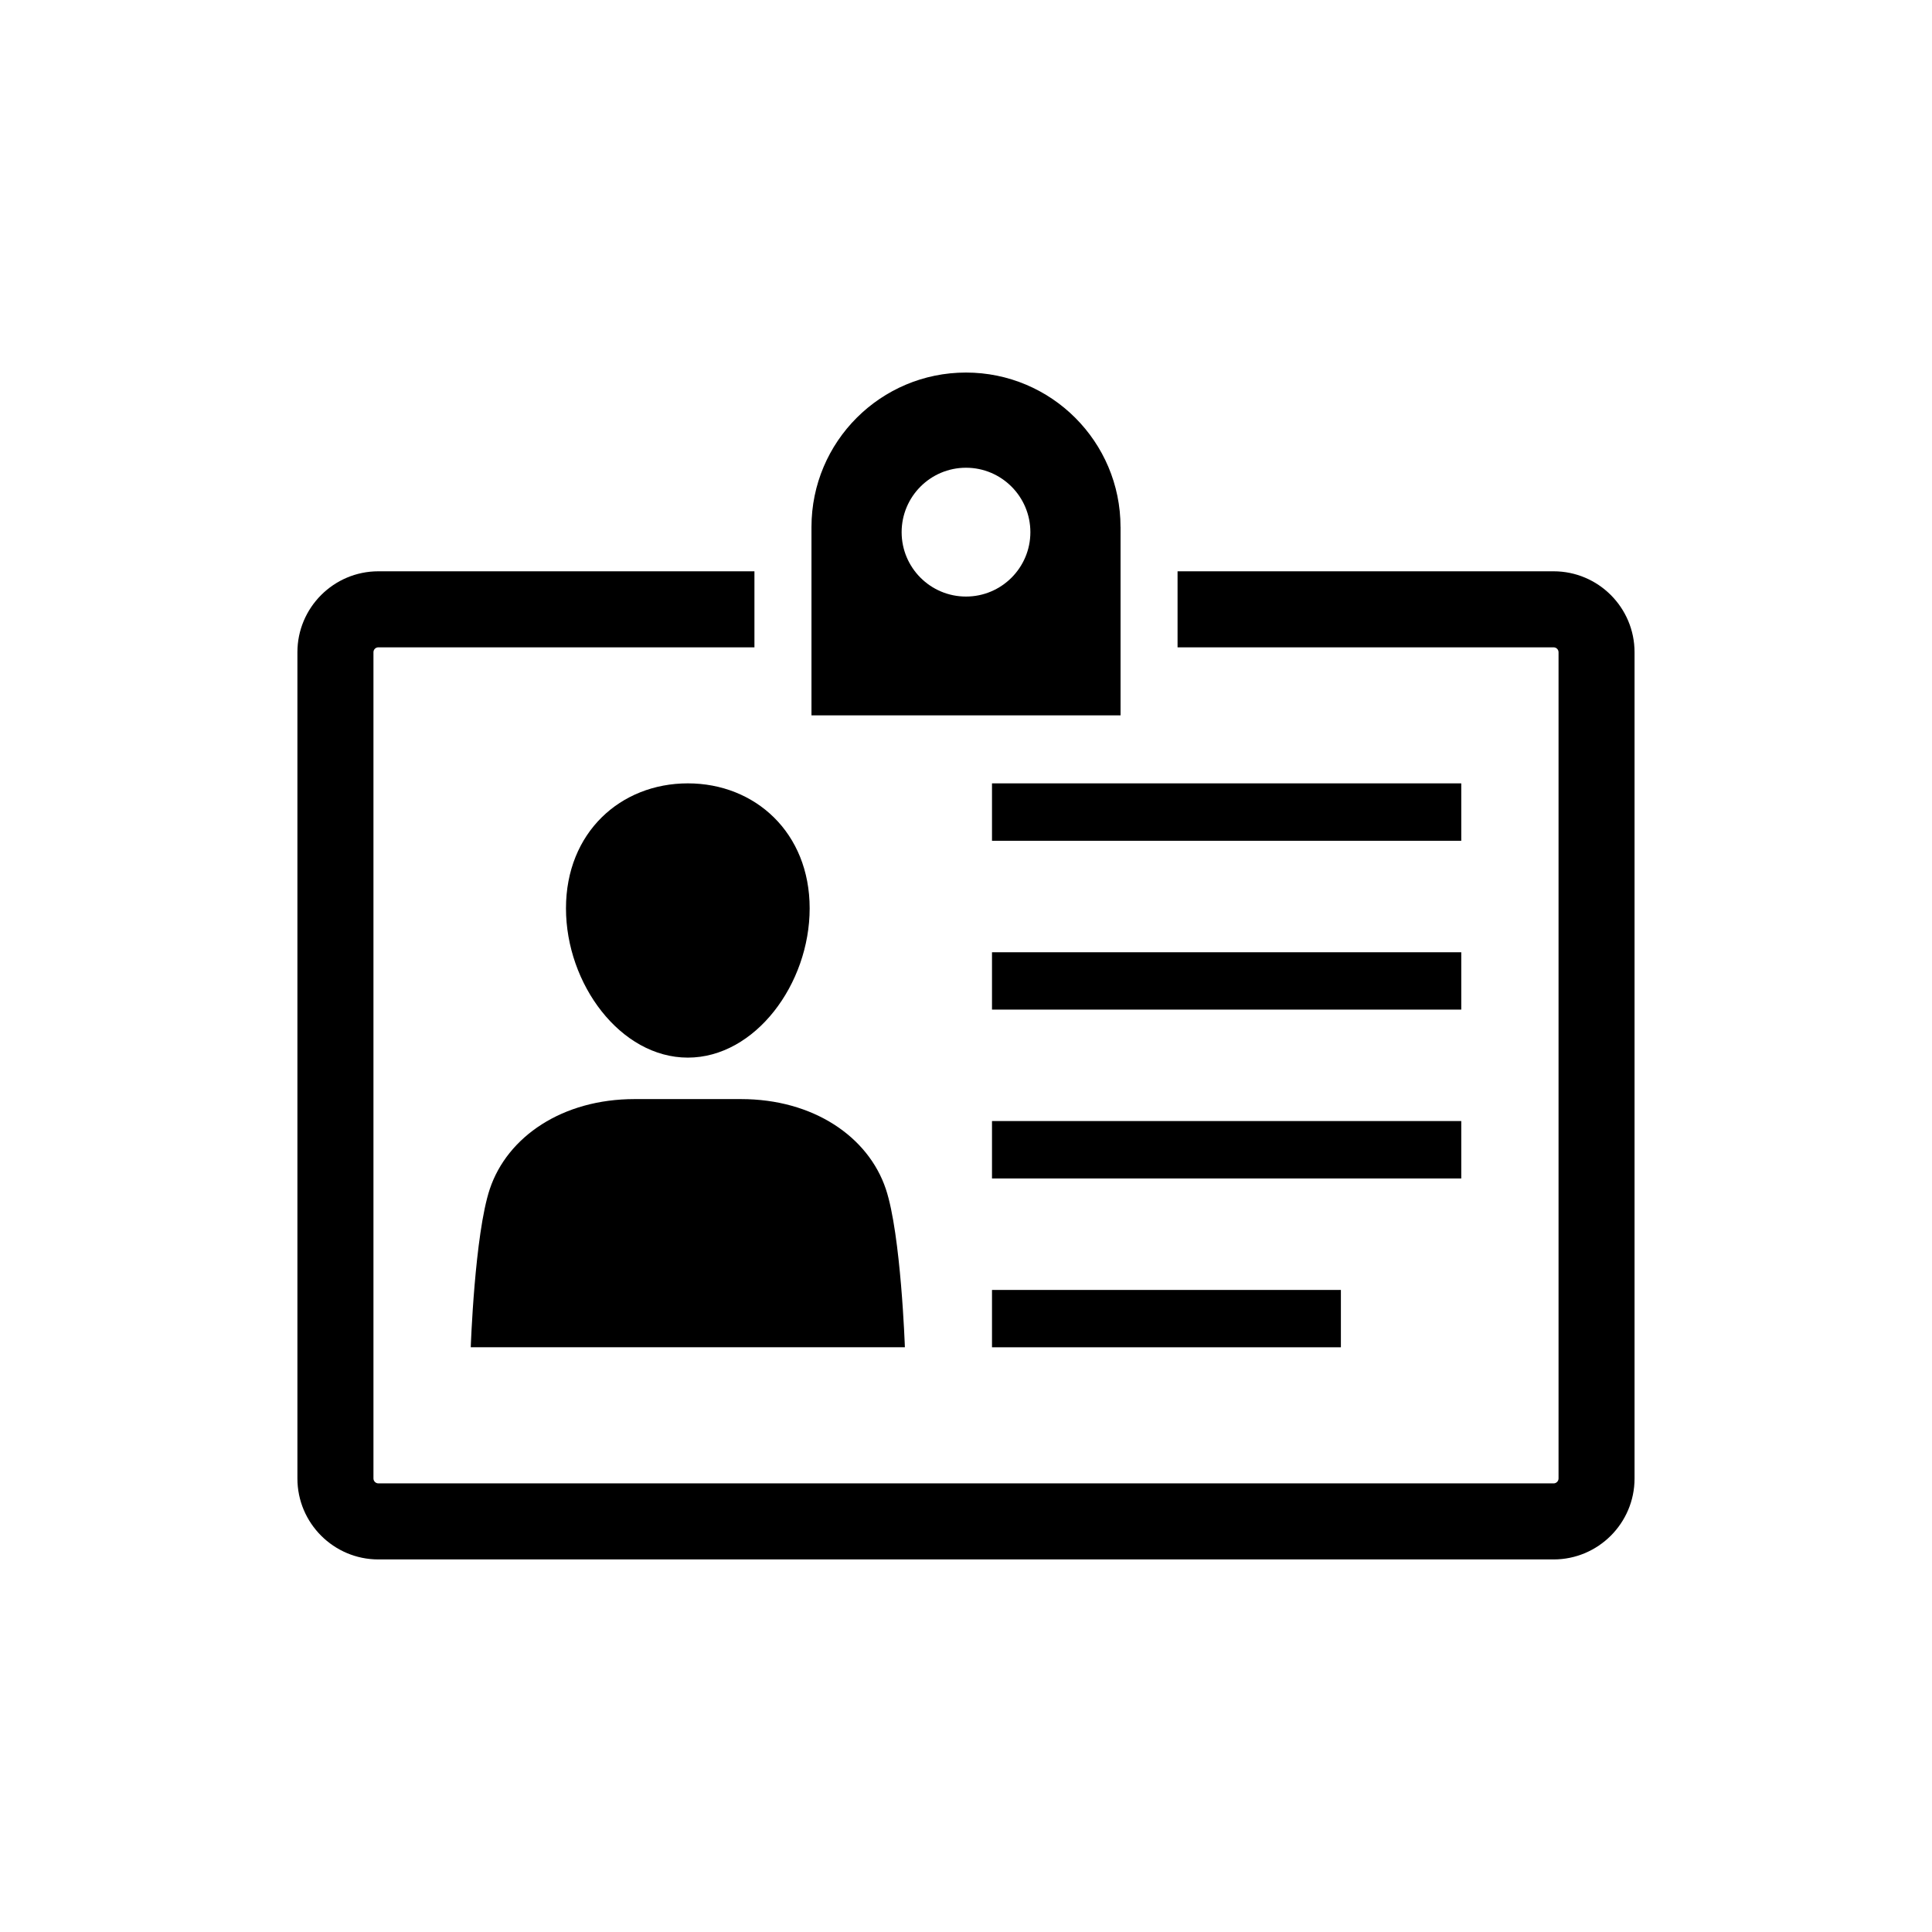 <?xml version="1.0" encoding="UTF-8"?>
<!-- Uploaded to: SVG Repo, www.svgrepo.com, Generator: SVG Repo Mixer Tools -->
<svg fill="#000000" width="800px" height="800px" version="1.1" viewBox="144 144 512 512" xmlns="http://www.w3.org/2000/svg">
 <g>
  <path d="m293.99 384.72c0 20.051 14.449 39.559 32.293 39.559 17.836 0 32.285-19.508 32.285-39.559 0-20.07-14.461-33.121-32.285-33.121-17.855 0-32.293 13.051-32.293 33.121z"/>
  <path d="m340.39 435.27h-28.23c-19.074 0-33.695 9.914-38.359 23.832-4.012 12.02-5.047 41.938-5.047 41.938h115.05s-1.027-29.918-5.047-41.938c-4.672-13.918-19.281-23.832-38.367-23.832z"/>
  <path d="m406.89 351.6h124.36v15.215h-124.36z"/>
  <path d="m406.89 396.36h124.36v15.195h-124.36z"/>
  <path d="m406.89 441.09h124.36v15.215h-124.36z"/>
  <path d="m406.89 485.85h92.461v15.195h-92.461z"/>
  <path d="m555.73 295.4h-99.664v20.152h99.664c0.715 0 1.301 0.574 1.301 1.301v218.96c0 0.707-0.586 1.301-1.301 1.301l-311.46-0.004c-0.715 0-1.301-0.594-1.301-1.301v-218.96c0-0.727 0.586-1.301 1.301-1.301h99.664v-20.152l-99.664 0.004c-11.828 0-21.453 9.621-21.453 21.453v218.96c0 11.828 9.621 21.453 21.453 21.453h311.45c11.828 0 21.453-9.621 21.453-21.453v-218.96c0.004-11.832-9.621-21.453-21.449-21.453z"/>
  <path d="m440.95 283.67c0-22.609-18.34-40.941-40.961-40.941-22.609 0-40.941 18.32-40.941 40.941v49.906h81.91v-49.906zm-40.949 18.422c-9.43 0-17.059-7.656-17.059-17.059 0-9.43 7.637-17.078 17.059-17.078s17.059 7.656 17.059 17.078c0 9.398-7.629 17.059-17.059 17.059z"/>
 </g>
</svg>